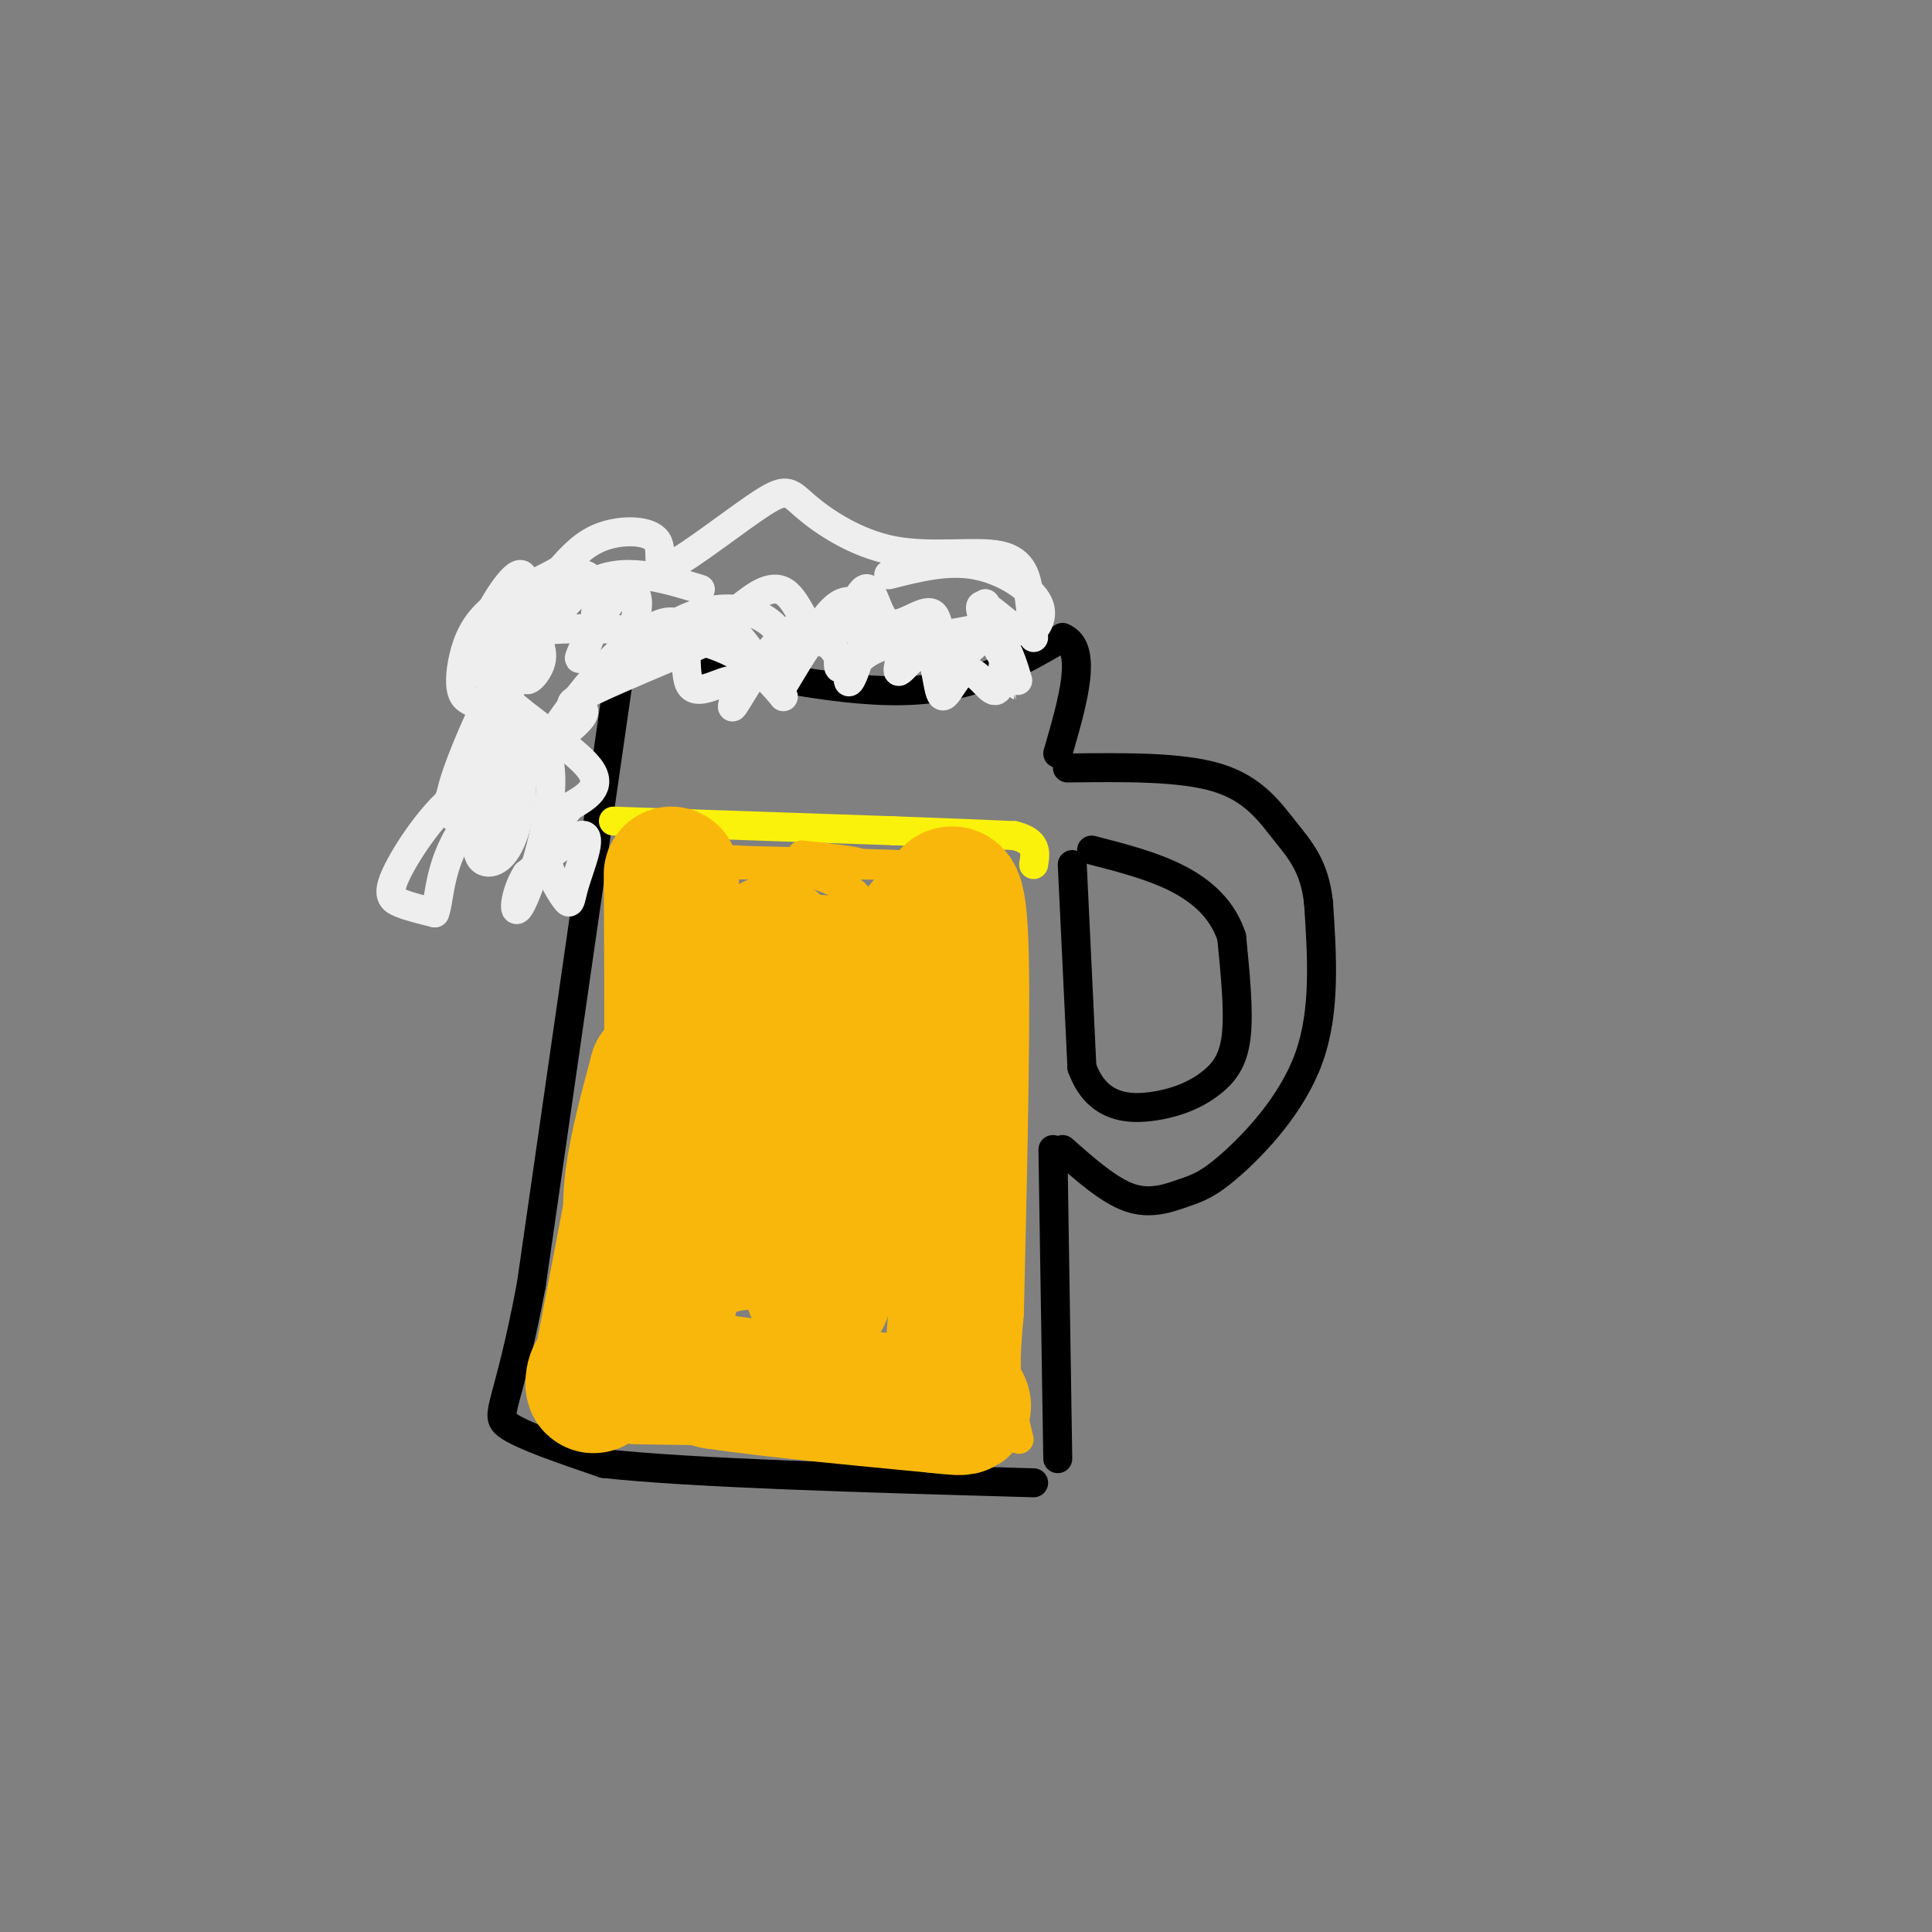 <svg viewBox='0 0 400 400' version='1.1' xmlns='http://www.w3.org/2000/svg' xmlns:xlink='http://www.w3.org/1999/xlink'><rect x="0" y="0" width="400" height="400" fill="#808080" stroke="none"/><g fill='none' stroke='rgb(0,0,0)' stroke-width='6' stroke-linecap='round' stroke-linejoin='round'><path d='M128,141c0.000,0.000 -18.000,125.000 -18,125'/><path d='M110,266c-4.800,25.533 -7.800,26.867 -5,29c2.800,2.133 11.400,5.067 20,8'/><path d='M125,303c18.167,2.000 53.583,3.000 89,4'/><path d='M218,238c0.000,0.000 1.000,64.000 1,64'/><path d='M220,238c4.850,4.282 9.700,8.565 14,10c4.300,1.435 8.049,0.024 11,-1c2.951,-1.024 5.102,-1.660 10,-6c4.898,-4.340 12.542,-12.383 16,-22c3.458,-9.617 2.729,-20.809 2,-32'/><path d='M273,187c-0.810,-7.714 -3.833,-11.000 -7,-15c-3.167,-4.000 -6.476,-8.714 -14,-11c-7.524,-2.286 -19.262,-2.143 -31,-2'/><path d='M132,134c20.167,4.667 40.333,9.333 55,9c14.667,-0.333 23.833,-5.667 33,-11'/><path d='M220,132c5.333,2.167 2.167,13.083 -1,24'/><path d='M222,179c0.000,0.000 2.000,42.000 2,42'/><path d='M224,221c3.062,8.517 9.718,8.809 15,8c5.282,-0.809 9.191,-2.718 12,-5c2.809,-2.282 4.517,-4.938 5,-10c0.483,-5.062 -0.258,-12.531 -1,-20'/><path d='M255,194c-1.800,-5.511 -5.800,-9.289 -11,-12c-5.200,-2.711 -11.600,-4.356 -18,-6'/></g>
<g fill='none' stroke='rgb(251,242,11)' stroke-width='6' stroke-linecap='round' stroke-linejoin='round'><path d='M127,170c0.000,0.000 58.000,2.000 58,2'/><path d='M185,172c13.833,0.500 19.417,0.750 25,1'/><path d='M210,173c4.833,1.167 4.417,3.583 4,6'/></g>
<g fill='none' stroke='rgb(249,183,11)' stroke-width='6' stroke-linecap='round' stroke-linejoin='round'><path d='M155,201c0.000,0.000 1.000,12.000 1,12'/></g>
<g fill='none' stroke='rgb(249,183,11)' stroke-width='28' stroke-linecap='round' stroke-linejoin='round'><path d='M139,181c0.167,28.000 0.333,56.000 -1,70c-1.333,14.000 -4.167,14.000 -7,14'/><path d='M131,265c-2.095,4.988 -3.833,10.458 -5,13c-1.167,2.542 -1.762,2.155 2,3c3.762,0.845 11.881,2.923 20,5'/><path d='M148,286c11.000,1.667 28.500,3.333 46,5'/><path d='M194,291c8.044,0.867 5.156,0.533 4,-3c-1.156,-3.533 -0.578,-10.267 0,-17'/><path d='M198,271c0.400,-18.422 1.400,-55.978 1,-73c-0.400,-17.022 -2.200,-13.511 -4,-10'/><path d='M195,188c-3.104,1.662 -8.863,10.817 -13,16c-4.137,5.183 -6.652,6.396 -8,21c-1.348,14.604 -1.528,42.601 -4,44c-2.472,1.399 -7.236,-23.801 -12,-49'/><path d='M158,220c-0.988,-15.564 2.543,-29.975 2,-23c-0.543,6.975 -5.159,35.336 -7,49c-1.841,13.664 -0.906,12.632 2,9c2.906,-3.632 7.782,-9.862 12,-20c4.218,-10.138 7.776,-24.182 8,-29c0.224,-4.818 -2.888,-0.409 -6,4'/><path d='M169,210c-5.231,13.512 -15.309,45.292 -20,48c-4.691,2.708 -3.994,-23.656 -5,-23c-1.006,0.656 -3.716,28.330 -6,37c-2.284,8.670 -4.142,-1.665 -6,-12'/><path d='M132,260c-1.378,-4.444 -1.822,-9.556 -1,-16c0.822,-6.444 2.911,-14.222 5,-22'/><path d='M136,222c-1.000,6.000 -6.000,32.000 -11,58'/><path d='M125,280c-2.289,10.133 -2.511,6.467 -2,5c0.511,-1.467 1.756,-0.733 3,0'/></g>
<g fill='none' stroke='rgb(249,183,11)' stroke-width='6' stroke-linecap='round' stroke-linejoin='round'><path d='M131,296c0.000,0.000 63.000,1.000 63,1'/><path d='M194,297c12.111,0.956 10.889,2.844 11,3c0.111,0.156 1.556,-1.422 3,-3'/><path d='M208,296c0.000,0.000 0.100,0.100 0.1,0.1'/><path d='M211,298c-1.750,-7.083 -3.500,-14.167 -4,-22c-0.500,-7.833 0.250,-16.417 1,-25'/><path d='M208,251c1.089,-15.844 3.311,-42.956 0,-55c-3.311,-12.044 -12.156,-9.022 -21,-6'/><path d='M187,190c-9.679,-1.486 -23.378,-2.203 -26,-2c-2.622,0.203 5.833,1.324 11,1c5.167,-0.324 7.048,-2.093 5,-4c-2.048,-1.907 -8.024,-3.954 -14,-6'/><path d='M163,179c-7.667,-1.214 -19.833,-1.250 -13,-1c6.833,0.250 32.667,0.786 36,1c3.333,0.214 -15.833,0.107 -35,0'/><path d='M151,179c0.556,0.089 19.444,0.311 25,0c5.556,-0.311 -2.222,-1.156 -10,-2'/></g>
<g fill='none' stroke='rgb(238,238,238)' stroke-width='6' stroke-linecap='round' stroke-linejoin='round'><path d='M214,132c-0.273,-2.865 -0.546,-5.731 -1,-9c-0.454,-3.269 -1.089,-6.942 -6,-8c-4.911,-1.058 -14.098,0.498 -22,-1c-7.902,-1.498 -14.519,-6.049 -18,-9c-3.481,-2.951 -3.825,-4.302 -9,-1c-5.175,3.302 -15.181,11.256 -19,13c-3.819,1.744 -1.451,-2.723 -3,-5c-1.549,-2.277 -7.014,-2.365 -11,-1c-3.986,1.365 -6.493,4.182 -9,7'/><path d='M116,118c-4.215,2.413 -10.253,4.945 -14,8c-3.747,3.055 -5.201,6.633 -6,10c-0.799,3.367 -0.941,6.522 0,8c0.941,1.478 2.966,1.278 5,4c2.034,2.722 4.078,8.368 3,11c-1.078,2.632 -5.279,2.252 -10,6c-4.721,3.748 -9.963,11.624 -12,16c-2.037,4.376 -0.868,5.250 1,6c1.868,0.750 4.434,1.375 7,2'/><path d='M90,189c1.172,-2.746 0.603,-10.612 7,-19c6.397,-8.388 19.761,-17.297 23,-21c3.239,-3.703 -3.646,-2.201 -1,-4c2.646,-1.799 14.823,-6.900 27,-12'/><path d='M146,133c5.457,-2.593 5.600,-3.074 8,0c2.400,3.074 7.057,9.703 8,11c0.943,1.297 -1.829,-2.738 -6,-6c-4.171,-3.262 -9.742,-5.750 -20,-7c-10.258,-1.250 -25.203,-1.263 -32,1c-6.797,2.263 -5.445,6.802 0,12c5.445,5.198 14.984,11.057 18,15c3.016,3.943 -0.492,5.972 -4,8'/><path d='M118,167c-1.980,2.670 -4.931,5.345 -5,9c-0.069,3.655 2.744,8.289 4,10c1.256,1.711 0.953,0.499 2,-3c1.047,-3.499 3.442,-9.285 2,-10c-1.442,-0.715 -6.721,3.643 -12,8'/><path d='M109,181c-2.584,4.008 -3.043,10.029 -1,6c2.043,-4.029 6.589,-18.107 6,-27c-0.589,-8.893 -6.314,-12.601 -9,-15c-2.686,-2.399 -2.333,-3.490 -4,0c-1.667,3.490 -5.356,11.559 -7,17c-1.644,5.441 -1.245,8.252 2,7c3.245,-1.252 9.335,-6.568 10,-7c0.665,-0.432 -4.096,4.019 -6,7c-1.904,2.981 -0.952,4.490 0,6'/><path d='M100,175c3.323,-4.956 11.630,-20.348 20,-31c8.370,-10.652 16.801,-16.566 20,-15c3.199,1.566 1.164,10.613 3,13c1.836,2.387 7.544,-1.886 9,-1c1.456,0.886 -1.339,6.931 0,5c1.339,-1.931 6.811,-11.837 11,-15c4.189,-3.163 7.094,0.419 10,4'/><path d='M173,135c1.309,1.806 -0.420,4.322 2,3c2.420,-1.322 8.987,-6.481 11,-6c2.013,0.481 -0.530,6.603 0,7c0.530,0.397 4.131,-4.929 6,-4c1.869,0.929 2.006,8.115 3,9c0.994,0.885 2.844,-4.531 5,-5c2.156,-0.469 4.616,4.009 6,4c1.384,-0.009 1.692,-4.504 2,-9'/><path d='M208,134c1.158,1.003 3.052,8.011 3,8c-0.052,-0.011 -2.052,-7.041 -4,-10c-1.948,-2.959 -3.846,-1.847 -9,-1c-5.154,0.847 -13.566,1.429 -18,4c-4.434,2.571 -4.889,7.133 -4,6c0.889,-1.133 3.124,-7.959 3,-12c-0.124,-4.041 -2.607,-5.297 -5,-4c-2.393,1.297 -4.697,5.149 -7,9'/><path d='M167,134c-2.342,3.504 -4.698,7.764 -5,8c-0.302,0.236 1.450,-3.553 1,-7c-0.450,-3.447 -3.102,-6.551 -7,-8c-3.898,-1.449 -9.042,-1.243 -14,1c-4.958,2.243 -9.730,6.522 -11,6c-1.270,-0.522 0.963,-5.845 1,-9c0.037,-3.155 -2.120,-4.141 -5,-1c-2.880,3.141 -6.482,10.408 -7,12c-0.518,1.592 2.047,-2.491 3,-7c0.953,-4.509 0.295,-9.445 -2,-10c-2.295,-0.555 -6.227,3.270 -10,10c-3.773,6.730 -7.386,16.365 -11,26'/><path d='M100,155c0.678,-0.984 7.875,-16.444 7,-16c-0.875,0.444 -9.820,16.793 -13,24c-3.180,7.207 -0.593,5.274 3,2c3.593,-3.274 8.192,-7.888 8,-6c-0.192,1.888 -5.175,10.279 -6,15c-0.825,4.721 2.509,5.771 5,3c2.491,-2.771 4.140,-9.363 4,-15c-0.140,-5.637 -2.070,-10.318 -4,-15'/><path d='M153,126c3.542,-2.801 7.083,-5.603 10,-3c2.917,2.603 5.208,10.609 8,10c2.792,-0.609 6.084,-9.835 8,-11c1.916,-1.165 2.455,5.729 5,7c2.545,1.271 7.094,-3.082 9,-2c1.906,1.082 1.167,7.599 3,9c1.833,1.401 6.238,-2.314 8,-5c1.762,-2.686 0.881,-4.343 0,-6'/><path d='M204,125c1.598,2.813 5.593,12.847 5,13c-0.593,0.153 -5.775,-9.574 -6,-12c-0.225,-2.426 4.507,2.450 7,4c2.493,1.550 2.746,-0.225 3,-2'/><path d='M213,128c0.193,0.600 -0.825,3.099 0,3c0.825,-0.099 3.491,-2.796 2,-6c-1.491,-3.204 -7.140,-6.915 -13,-8c-5.860,-1.085 -11.930,0.458 -18,2'/><path d='M145,122c-8.143,-2.470 -16.286,-4.940 -23,-1c-6.714,3.940 -12.000,14.292 -13,18c-1.000,3.708 2.286,0.774 3,-2c0.714,-2.774 -1.143,-5.387 -3,-8'/><path d='M109,129c-1.925,-1.065 -5.239,0.271 -7,3c-1.761,2.729 -1.970,6.851 -1,8c0.970,1.149 3.118,-0.676 5,-6c1.882,-5.324 3.499,-14.146 2,-15c-1.499,-0.854 -6.115,6.261 -8,11c-1.885,4.739 -1.041,7.101 0,9c1.041,1.899 2.279,3.335 5,0c2.721,-3.335 6.925,-11.440 6,-11c-0.925,0.440 -6.980,9.426 -10,17c-3.020,7.574 -3.006,13.735 -3,15c0.006,1.265 0.003,-2.368 0,-6'/></g>
</svg>